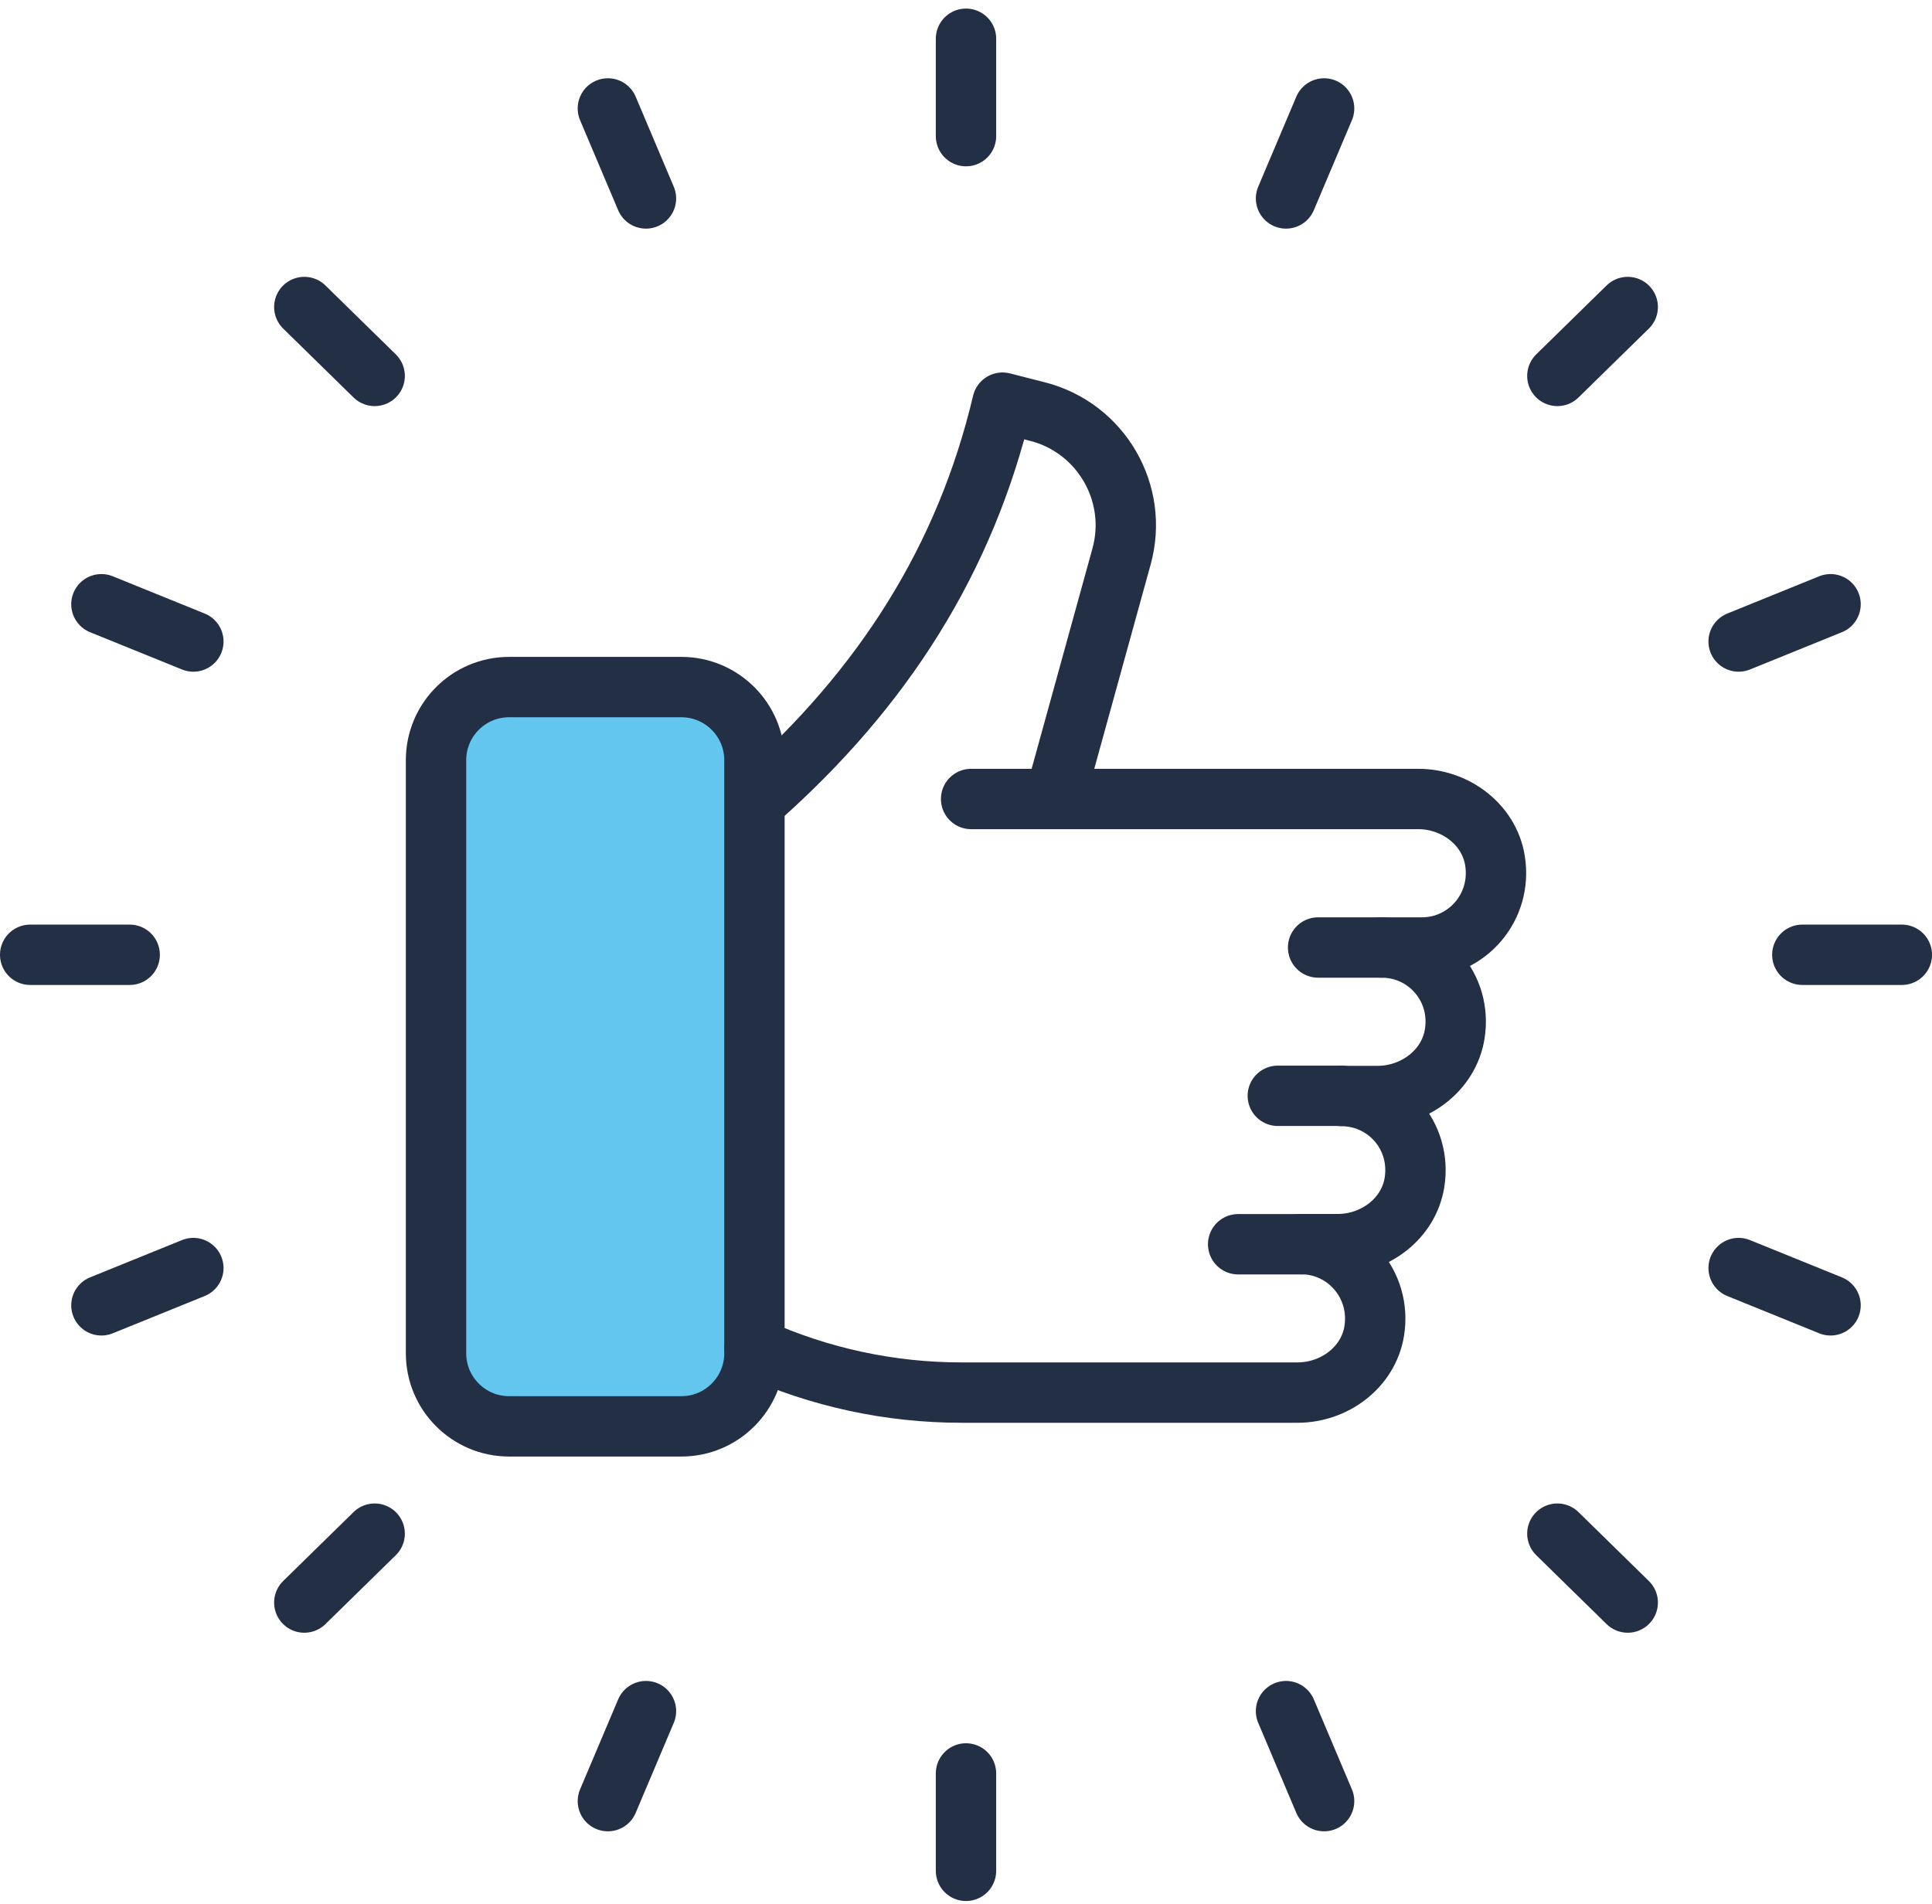 <svg width="138" height="136" viewBox="0 0 138 136" fill="none" xmlns="http://www.w3.org/2000/svg">
<path d="M9.263 68.205H2.156" stroke="#232F45" stroke-width="4.312" stroke-miterlimit="10" stroke-linecap="round" stroke-linejoin="round"/>
<path d="M135.845 68.205H128.738" stroke="#232F45" stroke-width="4.312" stroke-miterlimit="10" stroke-linecap="round" stroke-linejoin="round"/>
<path d="M69 9.725V2.768" stroke="#232F45" stroke-width="4.312" stroke-miterlimit="10" stroke-linecap="round" stroke-linejoin="round"/>
<path d="M69 133.643V126.686" stroke="#232F45" stroke-width="4.312" stroke-miterlimit="10" stroke-linecap="round" stroke-linejoin="round"/>
<path d="M26.762 26.854L21.736 21.932" stroke="#232F45" stroke-width="4.312" stroke-miterlimit="10" stroke-linecap="round" stroke-linejoin="round"/>
<path d="M116.266 114.479L111.24 109.557" stroke="#232F45" stroke-width="4.312" stroke-miterlimit="10" stroke-linecap="round" stroke-linejoin="round"/>
<path d="M111.24 26.854L116.266 21.932" stroke="#232F45" stroke-width="4.312" stroke-miterlimit="10" stroke-linecap="round" stroke-linejoin="round"/>
<path d="M21.736 114.479L26.762 109.557" stroke="#232F45" stroke-width="4.312" stroke-miterlimit="10" stroke-linecap="round" stroke-linejoin="round"/>
<path d="M13.811 90.584L7.244 93.247" stroke="#232F45" stroke-width="4.312" stroke-miterlimit="10" stroke-linecap="round" stroke-linejoin="round"/>
<path d="M130.754 43.164L124.188 45.827" stroke="#232F45" stroke-width="4.312" stroke-miterlimit="10" stroke-linecap="round" stroke-linejoin="round"/>
<path d="M46.14 14.176L43.42 7.747" stroke="#232F45" stroke-width="4.312" stroke-miterlimit="10" stroke-linecap="round" stroke-linejoin="round"/>
<path d="M94.579 128.664L91.859 122.235" stroke="#232F45" stroke-width="4.312" stroke-miterlimit="10" stroke-linecap="round" stroke-linejoin="round"/>
<path d="M13.811 45.827L7.244 43.164" stroke="#232F45" stroke-width="4.312" stroke-miterlimit="10" stroke-linecap="round" stroke-linejoin="round"/>
<path d="M130.754 93.247L124.188 90.584" stroke="#232F45" stroke-width="4.312" stroke-miterlimit="10" stroke-linecap="round" stroke-linejoin="round"/>
<path d="M91.859 14.176L94.579 7.747" stroke="#232F45" stroke-width="4.312" stroke-miterlimit="10" stroke-linecap="round" stroke-linejoin="round"/>
<path d="M43.42 128.664L46.14 122.235" stroke="#232F45" stroke-width="4.312" stroke-miterlimit="10" stroke-linecap="round" stroke-linejoin="round"/>
<path d="M48.668 49.081H36.365C33.482 49.081 31.145 51.418 31.145 54.302V96.671C31.145 99.554 33.482 101.892 36.365 101.892H48.668C51.551 101.892 53.889 99.554 53.889 96.671V54.302C53.889 51.421 51.551 49.081 48.668 49.081Z" fill="#63C6EF" stroke="#232F45" stroke-width="4.312" stroke-miterlimit="10" stroke-linecap="round" stroke-linejoin="round"/>
<path d="M69.365 57.076H101.306C103.934 57.076 106.363 58.876 106.783 61.472C107.323 64.799 104.793 67.685 101.565 67.685H98.69C101.916 67.685 104.443 70.534 103.908 73.866C103.488 76.477 101.047 78.294 98.402 78.294H95.815C99.035 78.294 101.559 81.134 101.036 84.458C100.625 87.06 98.198 88.874 95.565 88.874H92.94C96.165 88.874 98.695 91.763 98.158 95.087C97.738 97.68 95.309 99.48 92.681 99.48H68.666C63.569 99.48 58.532 98.393 53.889 96.294" stroke="#232F45" stroke-width="4.312" stroke-miterlimit="10" stroke-linecap="round" stroke-linejoin="round"/>
<path d="M75.329 57.076L80.11 39.754C81.361 35.229 78.647 30.557 74.098 29.399L71.606 28.763C68.961 39.933 63.087 49.176 54.16 57.073" stroke="#232F45" stroke-width="4.312" stroke-miterlimit="10" stroke-linecap="round" stroke-linejoin="round"/>
<path d="M98.69 67.685H94.15" stroke="#232F45" stroke-width="4.312" stroke-miterlimit="10" stroke-linecap="round" stroke-linejoin="round"/>
<path d="M95.811 78.279H91.272" stroke="#232F45" stroke-width="4.312" stroke-miterlimit="10" stroke-linecap="round" stroke-linejoin="round"/>
<path d="M92.979 88.883H88.439" stroke="#232F45" stroke-width="4.312" stroke-miterlimit="10" stroke-linecap="round" stroke-linejoin="round"/>
</svg>
